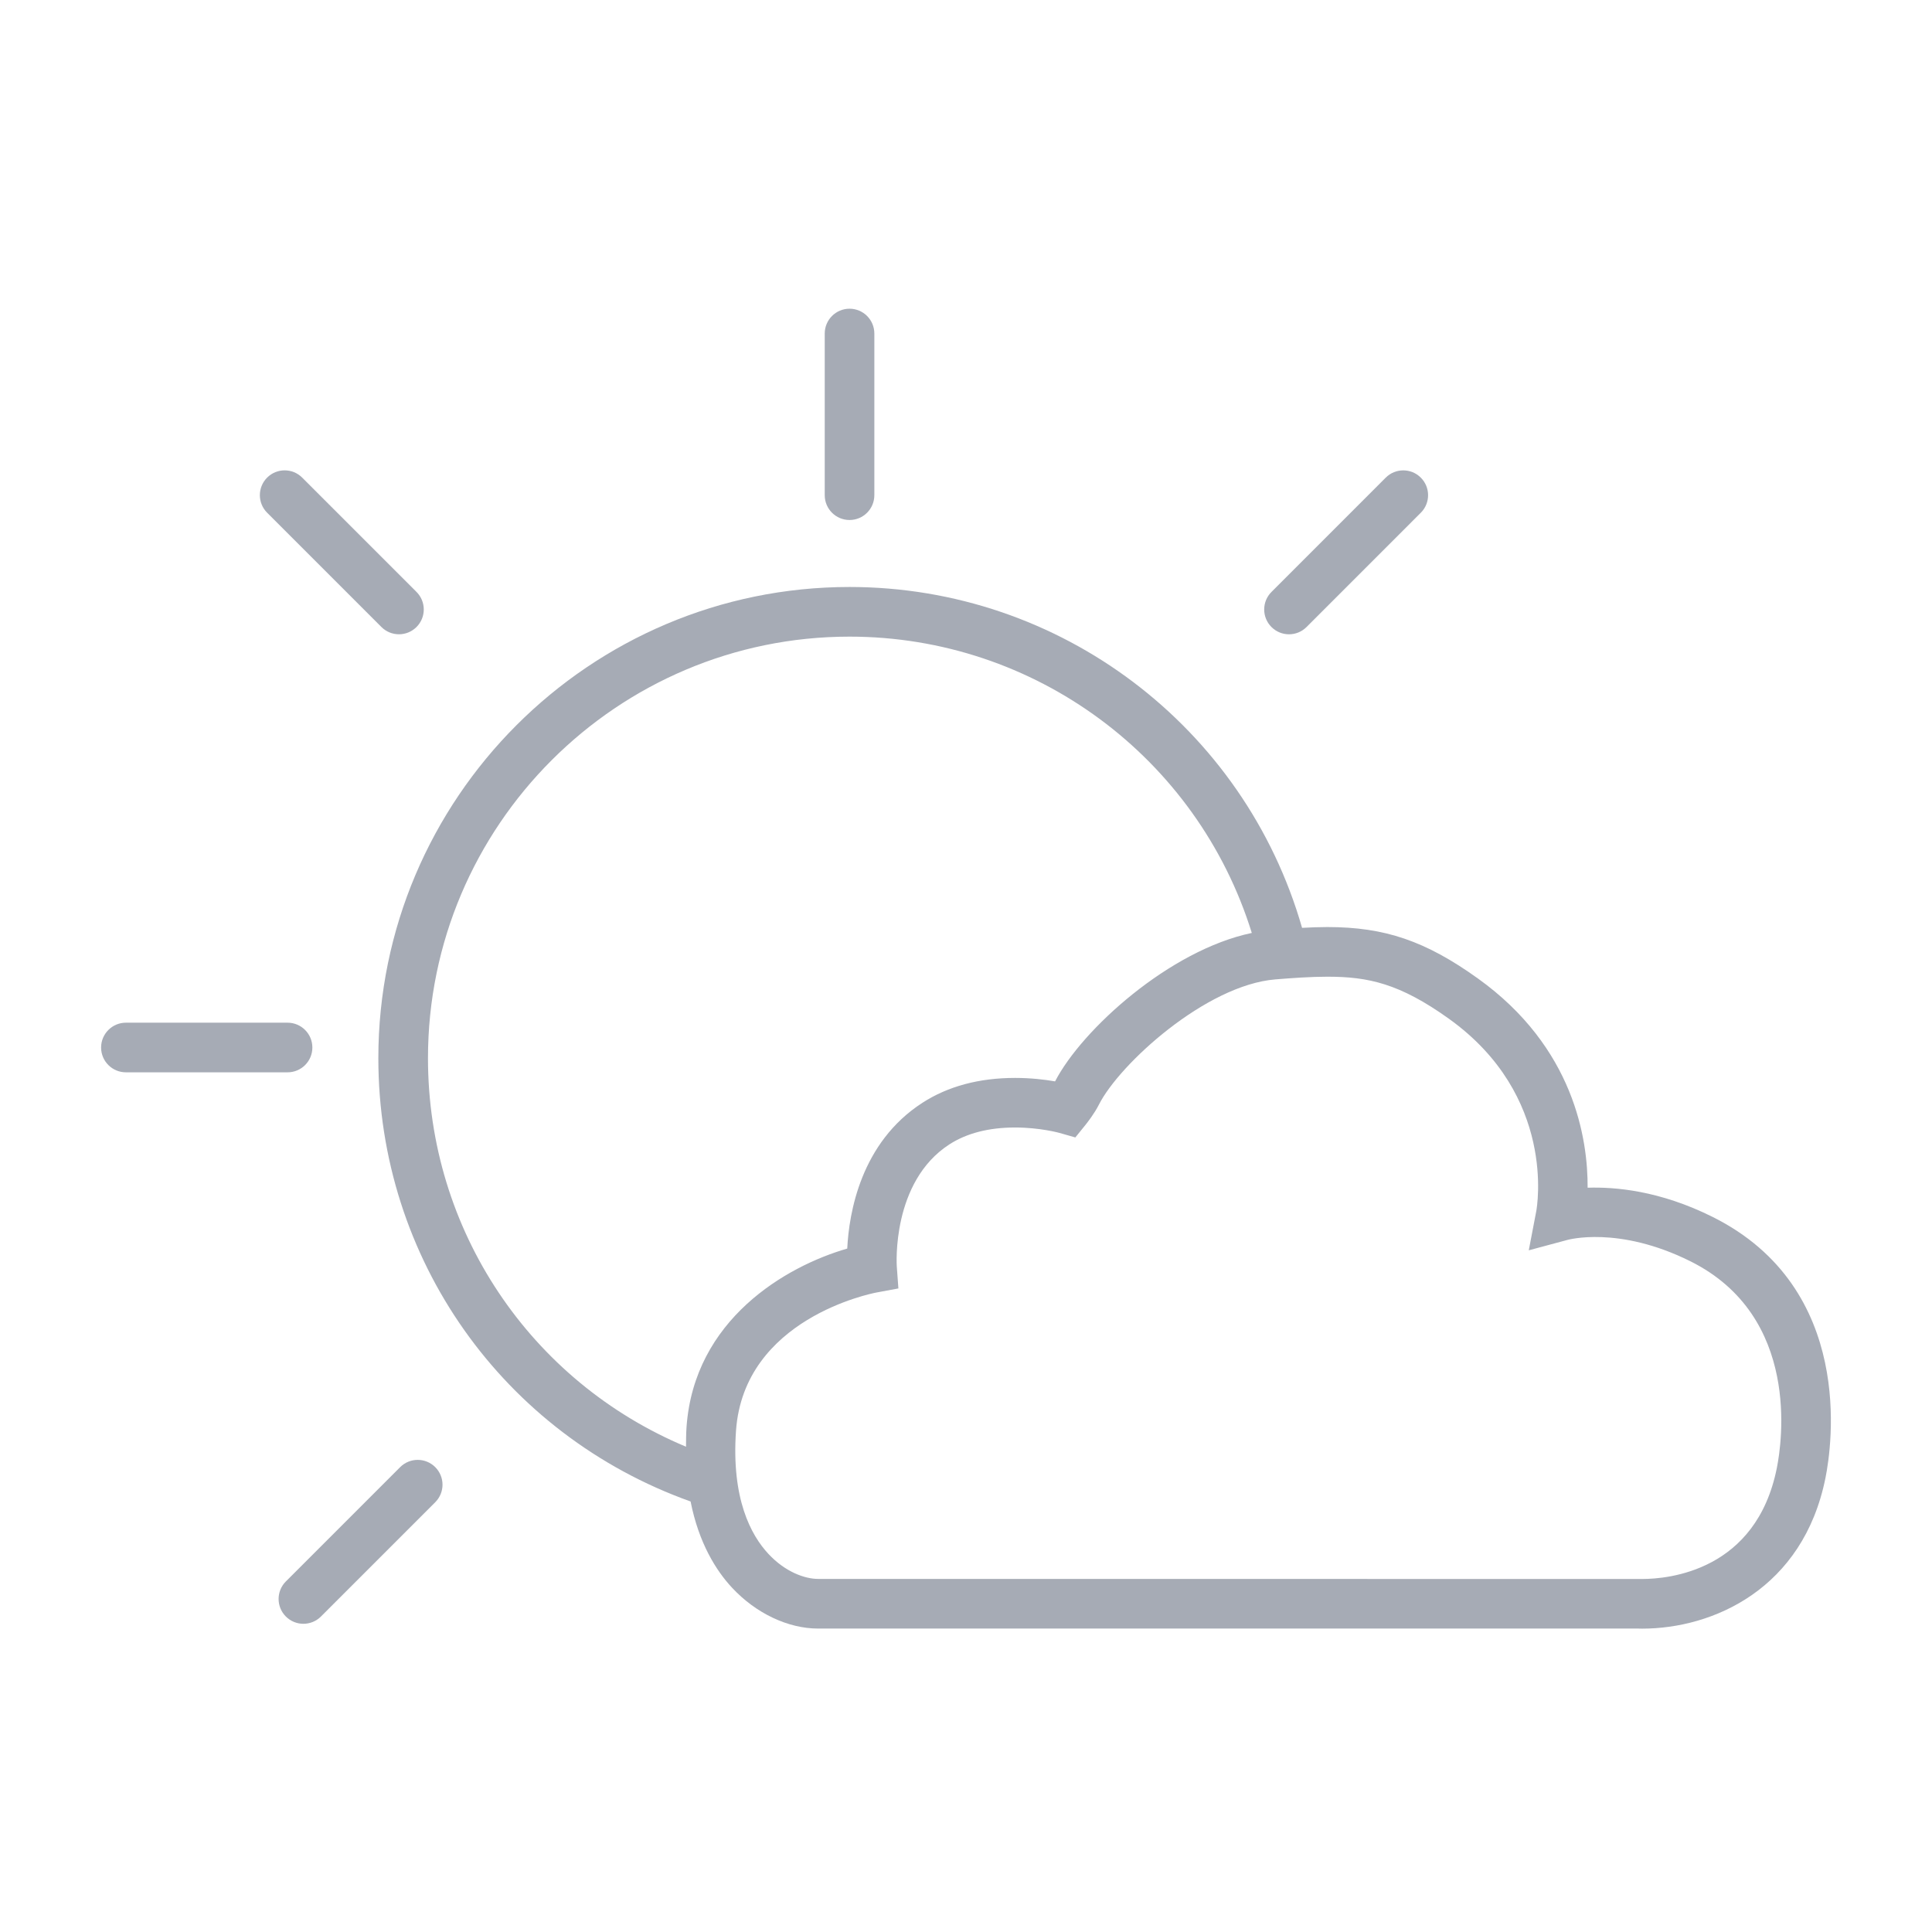 <?xml version="1.0" encoding="UTF-8"?> <svg xmlns="http://www.w3.org/2000/svg" width="100" height="100" viewBox="0 0 100 100" fill="none"><path d="M43.972 26.915C44.682 26.915 45.256 26.34 45.256 25.63V17.264C45.256 16.555 44.682 15.979 43.972 15.979C43.262 15.979 42.688 16.555 42.688 17.264V25.63C42.688 26.34 43.262 26.915 43.972 26.915Z" fill="#A6ABB5"></path><path d="M16.168 54.219C16.168 53.51 15.593 52.934 14.883 52.934H6.518C5.808 52.934 5.233 53.51 5.233 54.219C5.233 54.93 5.808 55.503 6.518 55.503H14.884C15.594 55.503 16.168 54.93 16.168 54.219Z" fill="#A6ABB5"></path><path d="M19.742 32.454C19.993 32.705 20.322 32.83 20.65 32.83C20.978 32.83 21.307 32.705 21.558 32.454C22.06 31.952 22.06 31.14 21.558 30.638L15.642 24.722C15.141 24.22 14.328 24.22 13.826 24.722C13.325 25.224 13.325 26.036 13.826 26.538L19.742 32.454Z" fill="#A6ABB5"></path><path d="M66.718 32.831C67.046 32.831 67.375 32.706 67.626 32.455L73.541 26.539C74.043 26.037 74.043 25.225 73.541 24.723C73.04 24.221 72.227 24.221 71.725 24.723L65.811 30.639C65.309 31.141 65.309 31.953 65.811 32.455C66.061 32.705 66.389 32.831 66.718 32.831Z" fill="#A6ABB5"></path><path d="M20.712 75.939L14.796 81.855C14.295 82.357 14.295 83.169 14.796 83.671C15.047 83.922 15.376 84.047 15.704 84.047C16.032 84.047 16.361 83.922 16.612 83.671L22.528 77.755C23.03 77.253 23.03 76.441 22.528 75.939C22.026 75.437 21.214 75.438 20.712 75.939Z" fill="#A6ABB5"></path><path d="M88.654 62.992C85.89 61.611 83.57 61.431 82.175 61.476C82.191 58.964 81.474 54.213 76.494 50.644C73.789 48.706 71.679 47.984 68.704 47.984C68.274 47.984 67.834 48.002 67.395 48.025C64.404 37.61 54.872 30.382 43.972 30.382C30.525 30.382 19.583 41.323 19.583 54.772C19.583 65.16 26.044 74.251 35.745 77.717C36.169 79.863 37.062 81.292 37.891 82.18C39.123 83.504 40.787 84.294 42.346 84.294L84.738 84.293C84.738 84.293 84.831 84.298 84.999 84.298C88.656 84.298 93.335 82.253 94.488 76.486C94.811 74.882 96.041 66.684 88.654 62.992ZM35.534 73.869C35.509 74.226 35.512 74.551 35.508 74.882C27.444 71.507 22.152 63.667 22.152 54.772C22.152 42.742 31.941 32.952 43.972 32.952C53.568 32.952 61.976 39.214 64.793 48.289C60.544 49.177 55.998 53.286 54.611 55.972C54.079 55.879 53.355 55.793 52.54 55.793C50.682 55.793 49.068 56.226 47.749 57.077C44.548 59.141 43.944 62.79 43.853 64.626C40.674 65.545 35.928 68.297 35.534 73.869ZM91.969 75.982C90.903 81.314 86.365 81.728 84.998 81.728L42.341 81.724C41.682 81.724 40.66 81.383 39.771 80.427C38.87 79.46 37.848 77.57 38.096 74.05C38.506 68.259 45.091 66.952 45.368 66.9L46.501 66.689L46.417 65.541C46.414 65.497 46.136 61.173 49.142 59.232C50.039 58.654 51.184 58.359 52.54 58.359C53.832 58.359 54.834 58.638 54.84 58.64L55.659 58.874L56.195 58.211C56.267 58.12 56.642 57.648 56.88 57.175C57.942 55.072 62.421 50.986 66.016 50.693C66.905 50.621 67.848 50.554 68.706 50.554C70.816 50.554 72.443 50.902 74.998 52.732C80.56 56.72 79.56 62.46 79.516 62.695L79.129 64.716L81.119 64.181C81.131 64.179 83.762 63.42 87.506 65.289C93.221 68.146 92.227 74.698 91.969 75.982Z" fill="#A6ABB5"></path></svg> 